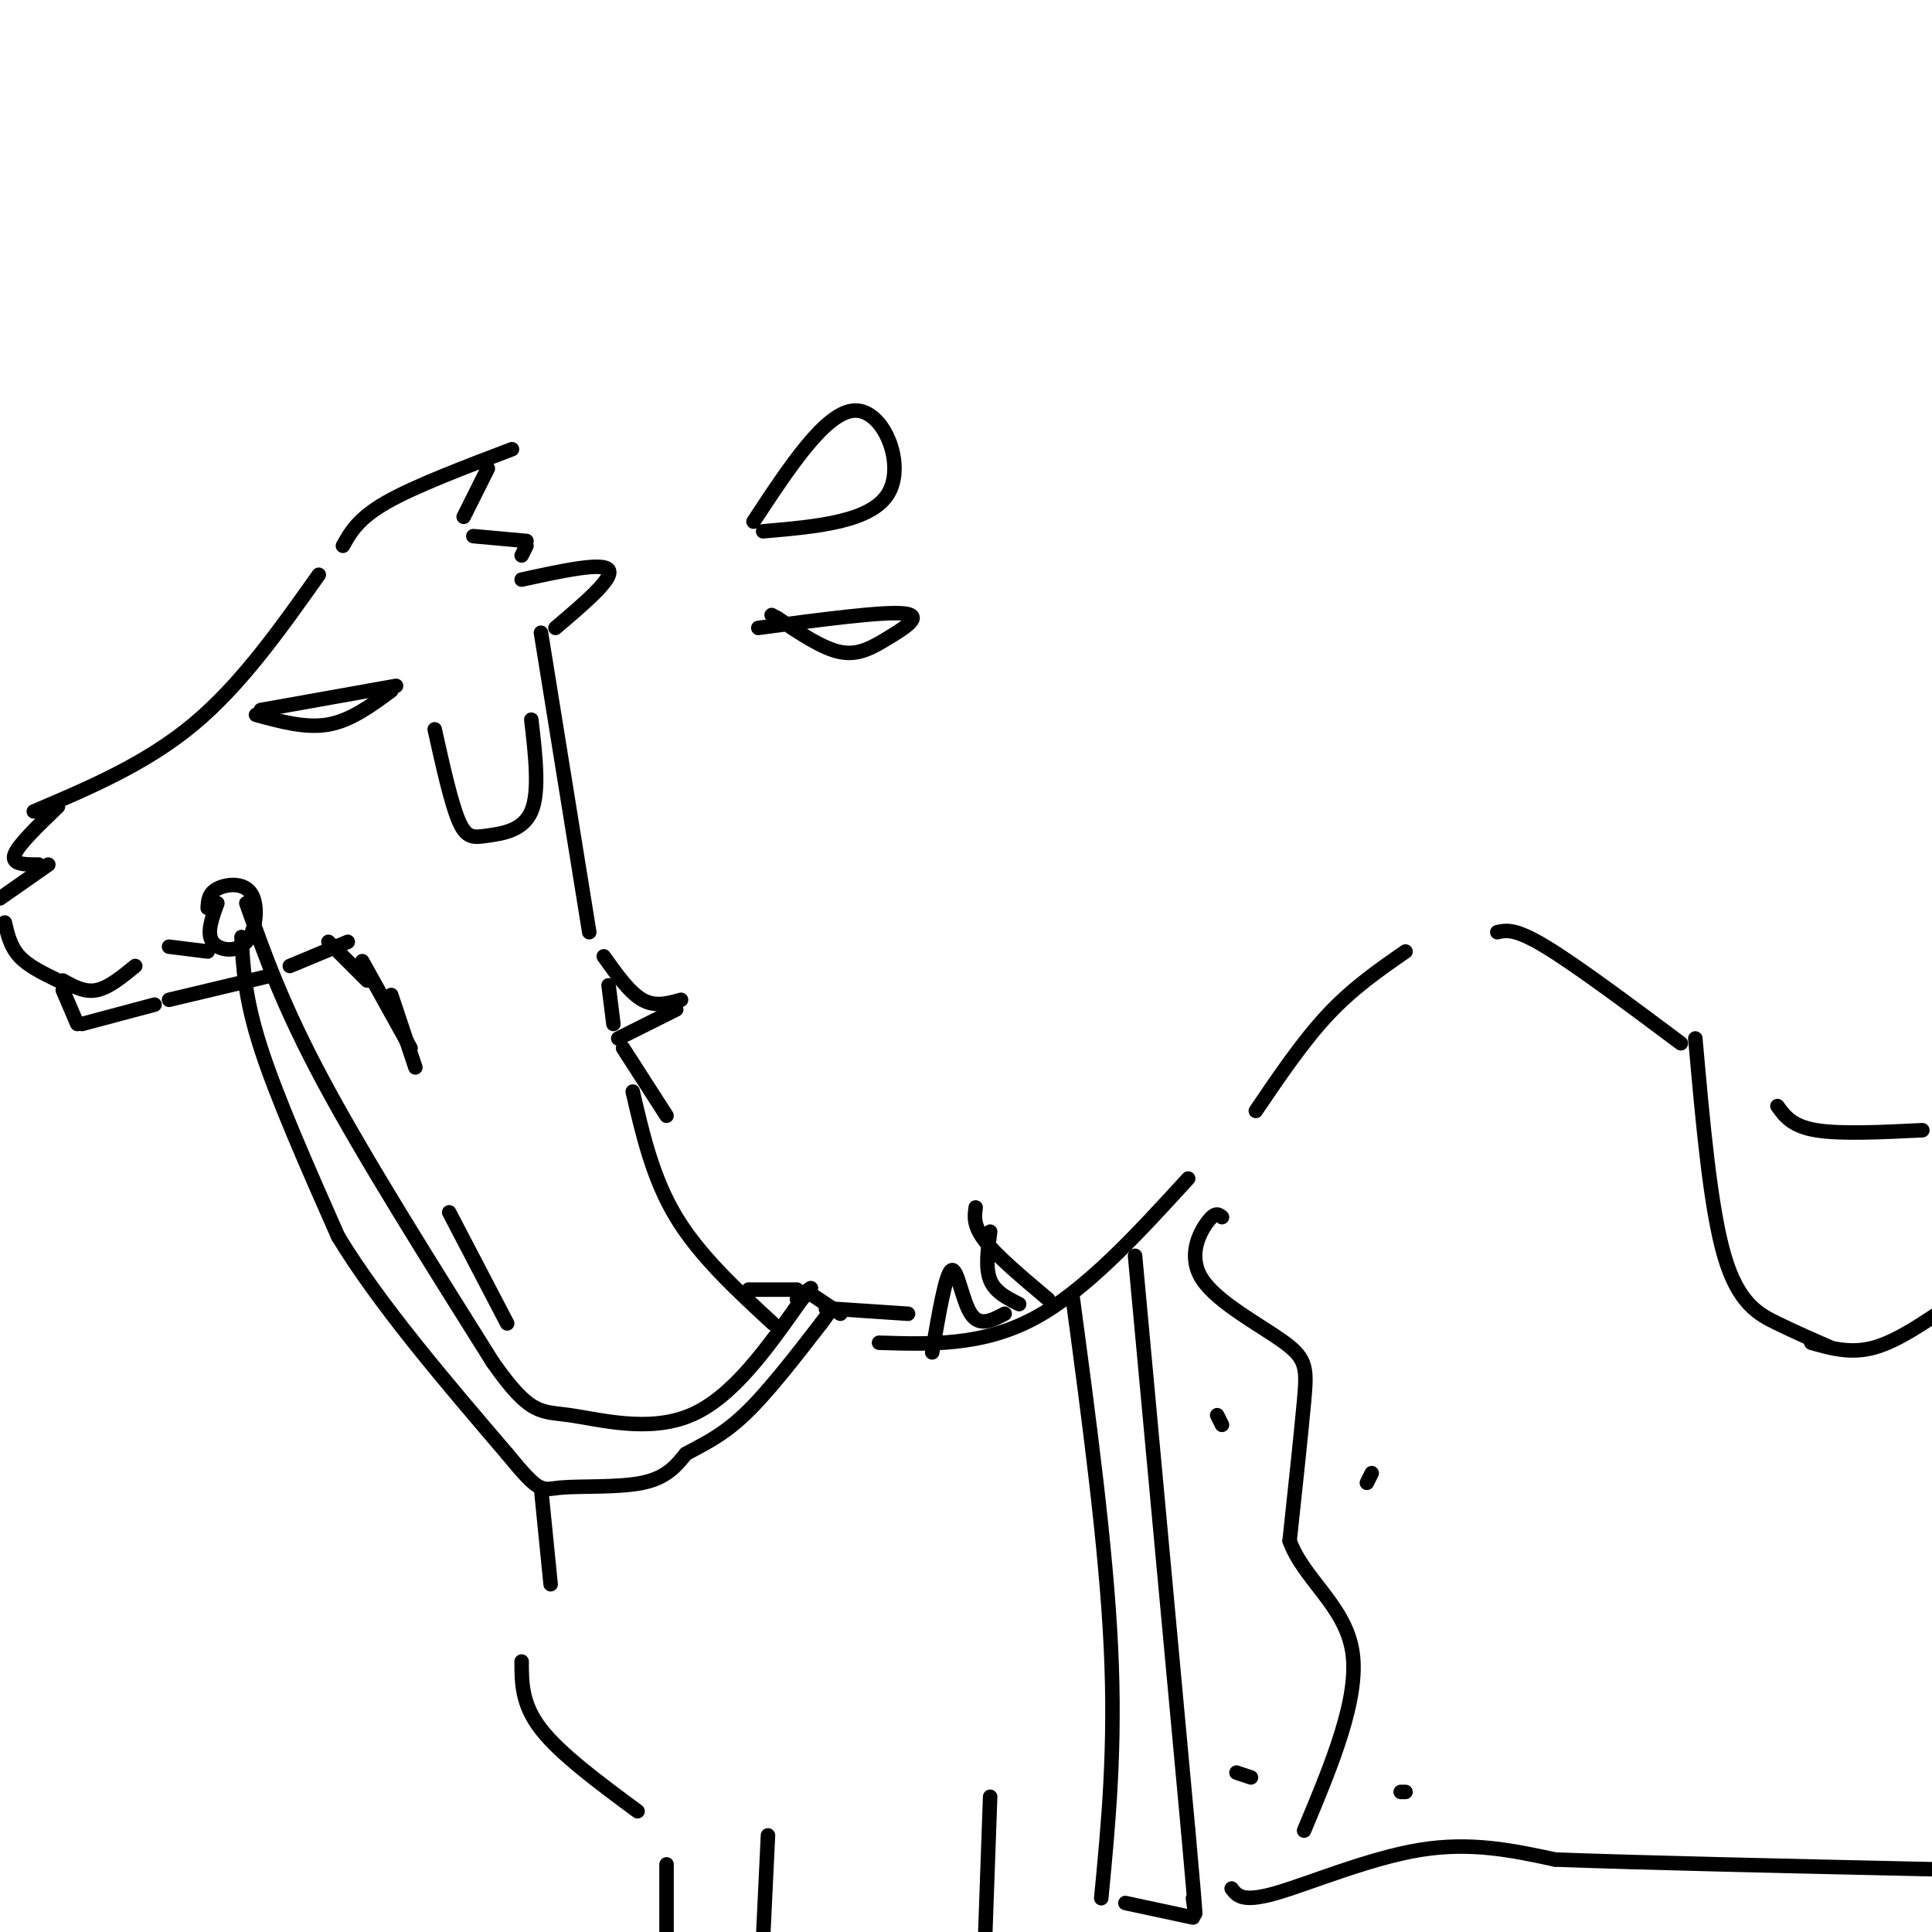<svg viewBox='0 0 400 400' version='1.1' xmlns='http://www.w3.org/2000/svg' xmlns:xlink='http://www.w3.org/1999/xlink'><g fill='none' stroke='rgb(0,0,0)' stroke-width='3' stroke-linecap='round' stroke-linejoin='round'><path d='M71,113c1.583,-2.833 3.167,-5.667 9,-9c5.833,-3.333 15.917,-7.167 26,-11'/><path d='M101,97c0.000,0.000 -5.000,10.000 -5,10'/><path d='M98,111c0.000,0.000 11.000,1.000 11,1'/><path d='M109,113c0.000,0.000 -1.000,2.000 -1,2'/><path d='M66,119c-8.083,11.417 -16.167,22.833 -26,31c-9.833,8.167 -21.417,13.083 -33,18'/><path d='M1,191c0.583,2.500 1.167,5.000 3,7c1.833,2.000 4.917,3.500 8,5'/><path d='M35,207c0.000,0.000 21.000,-5.000 21,-5'/><path d='M60,200c0.000,0.000 12.000,-5.000 12,-5'/><path d='M112,131c0.000,0.000 10.000,62.000 10,62'/><path d='M126,204c0.000,0.000 1.000,8.000 1,8'/><path d='M131,226c2.083,9.000 4.167,18.000 9,26c4.833,8.000 12.417,15.000 20,22'/><path d='M182,278c10.667,0.333 21.333,0.667 32,-5c10.667,-5.667 21.333,-17.333 32,-29'/><path d='M260,230c4.917,-7.250 9.833,-14.500 15,-20c5.167,-5.500 10.583,-9.250 16,-13'/><path d='M310,193c1.833,-0.417 3.667,-0.833 10,3c6.333,3.833 17.167,11.917 28,20'/><path d='M368,229c1.500,2.083 3.000,4.167 8,5c5.000,0.833 13.500,0.417 22,0'/><path d='M81,206c0.000,0.000 5.000,15.000 5,15'/><path d='M93,251c0.000,0.000 12.000,23.000 12,23'/><path d='M112,308c0.000,0.000 2.000,20.000 2,20'/><path d='M108,344c0.000,4.417 0.000,8.833 4,14c4.000,5.167 12.000,11.083 20,17'/><path d='M138,386c0.000,0.000 0.000,14.000 0,14'/><path d='M13,205c0.000,0.000 3.000,7.000 3,7'/><path d='M17,212c0.000,0.000 15.000,-4.000 15,-4'/><path d='M75,199c0.000,0.000 10.000,18.000 10,18'/><path d='M125,198c2.667,3.750 5.333,7.500 8,9c2.667,1.500 5.333,0.750 8,0'/><path d='M140,209c0.000,0.000 -12.000,6.000 -12,6'/><path d='M129,217c0.000,0.000 9.000,14.000 9,14'/><path d='M351,215c1.556,17.556 3.111,35.111 6,45c2.889,9.889 7.111,12.111 11,14c3.889,1.889 7.444,3.444 11,5'/><path d='M375,278c4.083,1.167 8.167,2.333 13,1c4.833,-1.333 10.417,-5.167 16,-9'/><path d='M159,380c0.000,0.000 -1.000,21.000 -1,21'/><path d='M205,372c0.000,0.000 -1.000,28.000 -1,28'/><path d='M54,147c0.000,0.000 28.000,-5.000 28,-5'/><path d='M53,148c5.167,1.417 10.333,2.833 15,2c4.667,-0.833 8.833,-3.917 13,-7'/><path d='M222,268c3.500,26.083 7.000,52.167 8,73c1.000,20.833 -0.500,36.417 -2,52'/><path d='M235,260c0.000,0.000 11.000,119.000 11,119'/><path d='M246,379c2.000,22.167 1.500,18.083 1,14'/><path d='M233,394c0.000,0.000 14.000,3.000 14,3'/><path d='M255,391c1.089,1.467 2.178,2.933 9,1c6.822,-1.933 19.378,-7.267 30,-9c10.622,-1.733 19.311,0.133 28,2'/><path d='M322,385c17.667,0.667 47.833,1.333 78,2'/><path d='M253,252c-0.676,-0.592 -1.352,-1.183 -3,1c-1.648,2.183 -4.266,7.142 -1,12c3.266,4.858 12.418,9.616 17,13c4.582,3.384 4.595,5.396 4,12c-0.595,6.604 -1.797,17.802 -3,29'/><path d='M267,319c2.867,7.978 11.533,13.422 13,23c1.467,9.578 -4.267,23.289 -10,37'/><path d='M252,293c0.000,0.000 1.000,2.000 1,2'/><path d='M284,305c0.000,0.000 -1.000,2.000 -1,2'/><path d='M256,367c0.000,0.000 3.000,1.000 3,1'/><path d='M291,371c0.000,0.000 -1.000,0.000 -1,0'/><path d='M217,269c-5.250,-4.417 -10.500,-8.833 -13,-12c-2.500,-3.167 -2.250,-5.083 -2,-7'/><path d='M205,255c-0.500,3.750 -1.000,7.500 0,10c1.000,2.500 3.500,3.750 6,5'/><path d='M208,272c-2.600,1.378 -5.200,2.756 -7,0c-1.800,-2.756 -2.800,-9.644 -4,-9c-1.200,0.644 -2.600,8.822 -4,17'/><path d='M108,120c8.417,-1.833 16.833,-3.667 18,-2c1.167,1.667 -4.917,6.833 -11,12'/><path d='M90,151c1.702,7.655 3.405,15.310 5,19c1.595,3.690 3.083,3.417 6,3c2.917,-0.417 7.262,-0.976 9,-5c1.738,-4.024 0.869,-11.512 0,-19'/><path d='M68,195c0.000,0.000 8.000,8.000 8,8'/><path d='M0,186c0.000,0.000 10.000,-7.000 10,-7'/><path d='M8,179c-2.833,0.000 -5.667,0.000 -5,-2c0.667,-2.000 4.833,-6.000 9,-10'/><path d='M13,203c2.250,1.250 4.500,2.500 7,2c2.500,-0.500 5.250,-2.750 8,-5'/><path d='M35,196c0.000,0.000 8.000,1.000 8,1'/><path d='M45,187c-1.132,3.093 -2.265,6.185 -1,8c1.265,1.815 4.927,2.352 7,0c2.073,-2.352 2.558,-7.595 1,-10c-1.558,-2.405 -5.159,-1.973 -7,-1c-1.841,0.973 -1.920,2.486 -2,4'/><path d='M51,187c3.750,10.583 7.500,21.167 16,37c8.500,15.833 21.750,36.917 35,58'/><path d='M102,282c7.821,11.179 9.875,10.125 16,11c6.125,0.875 16.321,3.679 25,0c8.679,-3.679 15.839,-13.839 23,-24'/><path d='M166,269c3.667,-4.000 1.333,-2.000 -1,0'/><path d='M50,194c0.333,6.333 0.667,12.667 4,23c3.333,10.333 9.667,24.667 16,39'/><path d='M70,256c8.500,14.000 21.750,29.500 35,45'/><path d='M105,301c7.000,8.536 7.000,7.375 11,7c4.000,-0.375 12.000,0.036 17,-1c5.000,-1.036 7.000,-3.518 9,-6'/><path d='M142,301c3.356,-1.867 7.244,-3.533 12,-8c4.756,-4.467 10.378,-11.733 16,-19'/><path d='M170,274c2.833,-3.667 1.917,-3.333 1,-3'/><path d='M168,268c0.000,0.000 6.000,4.000 6,4'/><path d='M155,267c0.000,0.000 10.000,0.000 10,0'/><path d='M173,271c0.000,0.000 15.000,1.000 15,1'/><path d='M156,108c7.511,-11.422 15.022,-22.844 21,-23c5.978,-0.156 10.422,10.956 7,17c-3.422,6.044 -14.711,7.022 -26,8'/><path d='M157,130c12.798,-1.702 25.595,-3.405 30,-3c4.405,0.405 0.417,2.917 -3,5c-3.417,2.083 -6.262,3.738 -10,3c-3.738,-0.738 -8.369,-3.869 -13,-7'/><path d='M161,128c-2.167,-1.167 -1.083,-0.583 0,0'/></g>
</svg>